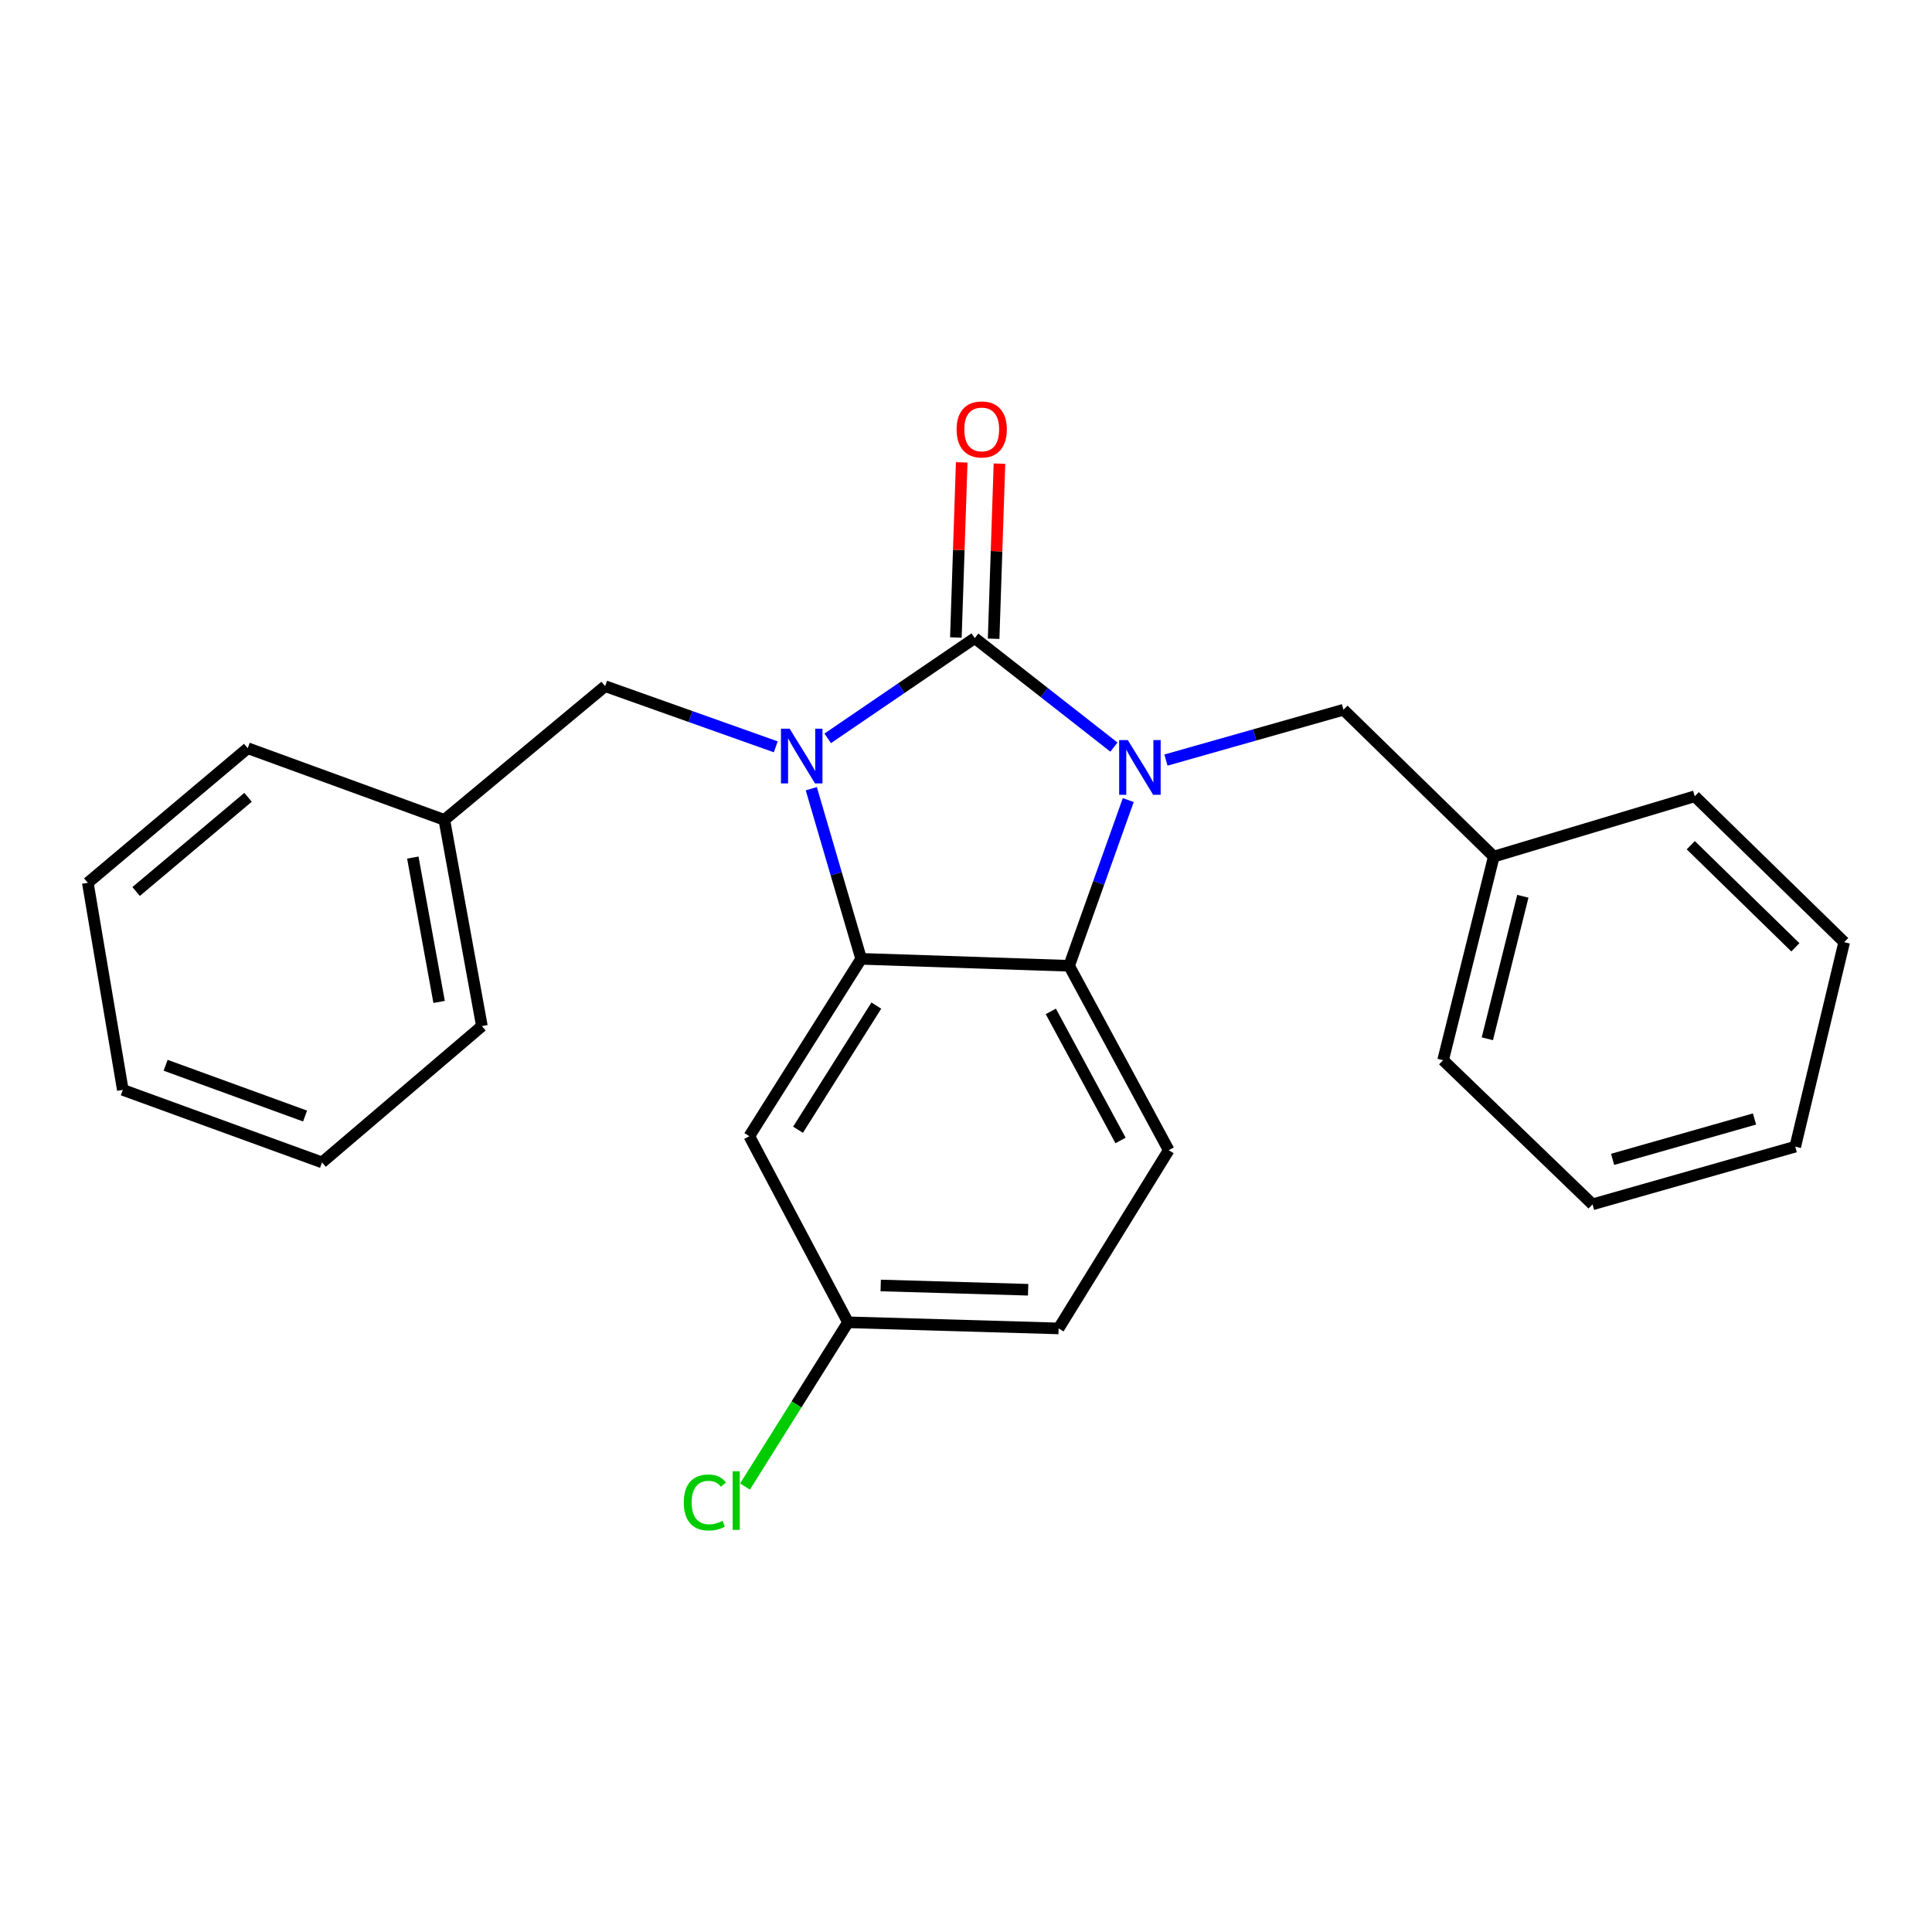<?xml version='1.0' encoding='iso-8859-1'?>
<svg version='1.1' baseProfile='full'
              xmlns='http://www.w3.org/2000/svg'
                      xmlns:rdkit='http://www.rdkit.org/xml'
                      xmlns:xlink='http://www.w3.org/1999/xlink'
                  xml:space='preserve'
width='1000px' height='1000px' viewBox='0 0 1000 1000'>
<!-- END OF HEADER -->
<rect style='opacity:1.0;fill:#FFFFFF;stroke:none' width='1000' height='1000' x='0' y='0'> </rect>
<path class='bond-0' d='M 504.529,330.289 L 466.475,356.229' style='fill:none;fill-rule:evenodd;stroke:#000000;stroke-width:6px;stroke-linecap:butt;stroke-linejoin:miter;stroke-opacity:1' />
<path class='bond-0' d='M 466.475,356.229 L 428.421,382.169' style='fill:none;fill-rule:evenodd;stroke:#0000FF;stroke-width:6px;stroke-linecap:butt;stroke-linejoin:miter;stroke-opacity:1' />
<path class='bond-1' d='M 504.529,330.289 L 540.544,358.493' style='fill:none;fill-rule:evenodd;stroke:#000000;stroke-width:6px;stroke-linecap:butt;stroke-linejoin:miter;stroke-opacity:1' />
<path class='bond-1' d='M 540.544,358.493 L 576.56,386.698' style='fill:none;fill-rule:evenodd;stroke:#0000FF;stroke-width:6px;stroke-linecap:butt;stroke-linejoin:miter;stroke-opacity:1' />
<path class='bond-8' d='M 514.298,330.615 L 515.81,285.298' style='fill:none;fill-rule:evenodd;stroke:#000000;stroke-width:6px;stroke-linecap:butt;stroke-linejoin:miter;stroke-opacity:1' />
<path class='bond-8' d='M 515.81,285.298 L 517.321,239.981' style='fill:none;fill-rule:evenodd;stroke:#FF0000;stroke-width:6px;stroke-linecap:butt;stroke-linejoin:miter;stroke-opacity:1' />
<path class='bond-8' d='M 494.76,329.963 L 496.271,284.646' style='fill:none;fill-rule:evenodd;stroke:#000000;stroke-width:6px;stroke-linecap:butt;stroke-linejoin:miter;stroke-opacity:1' />
<path class='bond-8' d='M 496.271,284.646 L 497.783,239.329' style='fill:none;fill-rule:evenodd;stroke:#FF0000;stroke-width:6px;stroke-linecap:butt;stroke-linejoin:miter;stroke-opacity:1' />
<path class='bond-2' d='M 419.922,408.232 L 432.825,452.264' style='fill:none;fill-rule:evenodd;stroke:#0000FF;stroke-width:6px;stroke-linecap:butt;stroke-linejoin:miter;stroke-opacity:1' />
<path class='bond-2' d='M 432.825,452.264 L 445.729,496.296' style='fill:none;fill-rule:evenodd;stroke:#000000;stroke-width:6px;stroke-linecap:butt;stroke-linejoin:miter;stroke-opacity:1' />
<path class='bond-5' d='M 401.531,386.559 L 357.374,370.859' style='fill:none;fill-rule:evenodd;stroke:#0000FF;stroke-width:6px;stroke-linecap:butt;stroke-linejoin:miter;stroke-opacity:1' />
<path class='bond-5' d='M 357.374,370.859 L 313.216,355.16' style='fill:none;fill-rule:evenodd;stroke:#000000;stroke-width:6px;stroke-linecap:butt;stroke-linejoin:miter;stroke-opacity:1' />
<path class='bond-3' d='M 583.987,414.12 L 568.678,457.005' style='fill:none;fill-rule:evenodd;stroke:#0000FF;stroke-width:6px;stroke-linecap:butt;stroke-linejoin:miter;stroke-opacity:1' />
<path class='bond-3' d='M 568.678,457.005 L 553.37,499.891' style='fill:none;fill-rule:evenodd;stroke:#000000;stroke-width:6px;stroke-linecap:butt;stroke-linejoin:miter;stroke-opacity:1' />
<path class='bond-6' d='M 603.492,393.414 L 649.439,380.391' style='fill:none;fill-rule:evenodd;stroke:#0000FF;stroke-width:6px;stroke-linecap:butt;stroke-linejoin:miter;stroke-opacity:1' />
<path class='bond-6' d='M 649.439,380.391 L 695.385,367.367' style='fill:none;fill-rule:evenodd;stroke:#000000;stroke-width:6px;stroke-linecap:butt;stroke-linejoin:miter;stroke-opacity:1' />
<path class='bond-4' d='M 445.729,496.296 L 387.841,588.091' style='fill:none;fill-rule:evenodd;stroke:#000000;stroke-width:6px;stroke-linecap:butt;stroke-linejoin:miter;stroke-opacity:1' />
<path class='bond-4' d='M 453.581,520.493 L 413.06,584.75' style='fill:none;fill-rule:evenodd;stroke:#000000;stroke-width:6px;stroke-linecap:butt;stroke-linejoin:miter;stroke-opacity:1' />
<path class='bond-24' d='M 445.729,496.296 L 553.37,499.891' style='fill:none;fill-rule:evenodd;stroke:#000000;stroke-width:6px;stroke-linecap:butt;stroke-linejoin:miter;stroke-opacity:1' />
<path class='bond-7' d='M 553.37,499.891 L 604.926,595.335' style='fill:none;fill-rule:evenodd;stroke:#000000;stroke-width:6px;stroke-linecap:butt;stroke-linejoin:miter;stroke-opacity:1' />
<path class='bond-7' d='M 543.903,523.499 L 579.992,590.31' style='fill:none;fill-rule:evenodd;stroke:#000000;stroke-width:6px;stroke-linecap:butt;stroke-linejoin:miter;stroke-opacity:1' />
<path class='bond-9' d='M 387.841,588.091 L 438.93,684.426' style='fill:none;fill-rule:evenodd;stroke:#000000;stroke-width:6px;stroke-linecap:butt;stroke-linejoin:miter;stroke-opacity:1' />
<path class='bond-12' d='M 313.216,355.16 L 229.99,424.365' style='fill:none;fill-rule:evenodd;stroke:#000000;stroke-width:6px;stroke-linecap:butt;stroke-linejoin:miter;stroke-opacity:1' />
<path class='bond-11' d='M 695.385,367.367 L 773.181,443.371' style='fill:none;fill-rule:evenodd;stroke:#000000;stroke-width:6px;stroke-linecap:butt;stroke-linejoin:miter;stroke-opacity:1' />
<path class='bond-10' d='M 604.926,595.335 L 547.939,687.587' style='fill:none;fill-rule:evenodd;stroke:#000000;stroke-width:6px;stroke-linecap:butt;stroke-linejoin:miter;stroke-opacity:1' />
<path class='bond-13' d='M 438.93,684.426 L 412.273,726.925' style='fill:none;fill-rule:evenodd;stroke:#000000;stroke-width:6px;stroke-linecap:butt;stroke-linejoin:miter;stroke-opacity:1' />
<path class='bond-13' d='M 412.273,726.925 L 385.616,769.425' style='fill:none;fill-rule:evenodd;stroke:#00CC00;stroke-width:6px;stroke-linecap:butt;stroke-linejoin:miter;stroke-opacity:1' />
<path class='bond-25' d='M 438.93,684.426 L 547.939,687.587' style='fill:none;fill-rule:evenodd;stroke:#000000;stroke-width:6px;stroke-linecap:butt;stroke-linejoin:miter;stroke-opacity:1' />
<path class='bond-25' d='M 455.848,665.359 L 532.155,667.572' style='fill:none;fill-rule:evenodd;stroke:#000000;stroke-width:6px;stroke-linecap:butt;stroke-linejoin:miter;stroke-opacity:1' />
<path class='bond-15' d='M 773.181,443.371 L 746.942,548.753' style='fill:none;fill-rule:evenodd;stroke:#000000;stroke-width:6px;stroke-linecap:butt;stroke-linejoin:miter;stroke-opacity:1' />
<path class='bond-15' d='M 788.215,463.902 L 769.848,537.67' style='fill:none;fill-rule:evenodd;stroke:#000000;stroke-width:6px;stroke-linecap:butt;stroke-linejoin:miter;stroke-opacity:1' />
<path class='bond-16' d='M 773.181,443.371 L 877.195,412.157' style='fill:none;fill-rule:evenodd;stroke:#000000;stroke-width:6px;stroke-linecap:butt;stroke-linejoin:miter;stroke-opacity:1' />
<path class='bond-14' d='M 229.99,424.365 L 249.431,531.105' style='fill:none;fill-rule:evenodd;stroke:#000000;stroke-width:6px;stroke-linecap:butt;stroke-linejoin:miter;stroke-opacity:1' />
<path class='bond-14' d='M 213.673,443.879 L 227.282,518.597' style='fill:none;fill-rule:evenodd;stroke:#000000;stroke-width:6px;stroke-linecap:butt;stroke-linejoin:miter;stroke-opacity:1' />
<path class='bond-17' d='M 229.99,424.365 L 128.225,387.275' style='fill:none;fill-rule:evenodd;stroke:#000000;stroke-width:6px;stroke-linecap:butt;stroke-linejoin:miter;stroke-opacity:1' />
<path class='bond-21' d='M 249.431,531.105 L 166.683,601.656' style='fill:none;fill-rule:evenodd;stroke:#000000;stroke-width:6px;stroke-linecap:butt;stroke-linejoin:miter;stroke-opacity:1' />
<path class='bond-18' d='M 746.942,548.753 L 824.292,623.367' style='fill:none;fill-rule:evenodd;stroke:#000000;stroke-width:6px;stroke-linecap:butt;stroke-linejoin:miter;stroke-opacity:1' />
<path class='bond-19' d='M 877.195,412.157 L 954.545,487.672' style='fill:none;fill-rule:evenodd;stroke:#000000;stroke-width:6px;stroke-linecap:butt;stroke-linejoin:miter;stroke-opacity:1' />
<path class='bond-19' d='M 875.141,437.473 L 929.286,490.334' style='fill:none;fill-rule:evenodd;stroke:#000000;stroke-width:6px;stroke-linecap:butt;stroke-linejoin:miter;stroke-opacity:1' />
<path class='bond-20' d='M 128.225,387.275 L 45.455,456.936' style='fill:none;fill-rule:evenodd;stroke:#000000;stroke-width:6px;stroke-linecap:butt;stroke-linejoin:miter;stroke-opacity:1' />
<path class='bond-20' d='M 128.397,412.682 L 70.458,461.444' style='fill:none;fill-rule:evenodd;stroke:#000000;stroke-width:6px;stroke-linecap:butt;stroke-linejoin:miter;stroke-opacity:1' />
<path class='bond-26' d='M 824.292,623.367 L 929.218,593.511' style='fill:none;fill-rule:evenodd;stroke:#000000;stroke-width:6px;stroke-linecap:butt;stroke-linejoin:miter;stroke-opacity:1' />
<path class='bond-26' d='M 834.681,600.086 L 908.129,579.186' style='fill:none;fill-rule:evenodd;stroke:#000000;stroke-width:6px;stroke-linecap:butt;stroke-linejoin:miter;stroke-opacity:1' />
<path class='bond-22' d='M 954.545,487.672 L 929.218,593.511' style='fill:none;fill-rule:evenodd;stroke:#000000;stroke-width:6px;stroke-linecap:butt;stroke-linejoin:miter;stroke-opacity:1' />
<path class='bond-23' d='M 45.455,456.936 L 63.57,564.121' style='fill:none;fill-rule:evenodd;stroke:#000000;stroke-width:6px;stroke-linecap:butt;stroke-linejoin:miter;stroke-opacity:1' />
<path class='bond-27' d='M 166.683,601.656 L 63.57,564.121' style='fill:none;fill-rule:evenodd;stroke:#000000;stroke-width:6px;stroke-linecap:butt;stroke-linejoin:miter;stroke-opacity:1' />
<path class='bond-27' d='M 157.903,577.656 L 85.724,551.381' style='fill:none;fill-rule:evenodd;stroke:#000000;stroke-width:6px;stroke-linecap:butt;stroke-linejoin:miter;stroke-opacity:1' />
<path  class='atom-1' d='M 408.711 377.177
L 417.991 392.177
Q 418.911 393.657, 420.391 396.337
Q 421.871 399.017, 421.951 399.177
L 421.951 377.177
L 425.711 377.177
L 425.711 405.497
L 421.831 405.497
L 411.871 389.097
Q 410.711 387.177, 409.471 384.977
Q 408.271 382.777, 407.911 382.097
L 407.911 405.497
L 404.231 405.497
L 404.231 377.177
L 408.711 377.177
' fill='#0000FF'/>
<path  class='atom-2' d='M 583.754 383.075
L 593.034 398.075
Q 593.954 399.555, 595.434 402.235
Q 596.914 404.915, 596.994 405.075
L 596.994 383.075
L 600.754 383.075
L 600.754 411.395
L 596.874 411.395
L 586.914 394.995
Q 585.754 393.075, 584.514 390.875
Q 583.314 388.675, 582.954 387.995
L 582.954 411.395
L 579.274 411.395
L 579.274 383.075
L 583.754 383.075
' fill='#0000FF'/>
<path  class='atom-9' d='M 495.135 222.271
Q 495.135 215.471, 498.495 211.671
Q 501.855 207.871, 508.135 207.871
Q 514.415 207.871, 517.775 211.671
Q 521.135 215.471, 521.135 222.271
Q 521.135 229.151, 517.735 233.071
Q 514.335 236.951, 508.135 236.951
Q 501.895 236.951, 498.495 233.071
Q 495.135 229.191, 495.135 222.271
M 508.135 233.751
Q 512.455 233.751, 514.775 230.871
Q 517.135 227.951, 517.135 222.271
Q 517.135 216.711, 514.775 213.911
Q 512.455 211.071, 508.135 211.071
Q 503.815 211.071, 501.455 213.871
Q 499.135 216.671, 499.135 222.271
Q 499.135 227.991, 501.455 230.871
Q 503.815 233.751, 508.135 233.751
' fill='#FF0000'/>
<path  class='atom-14' d='M 353.933 777.68
Q 353.933 770.64, 357.213 766.96
Q 360.533 763.24, 366.813 763.24
Q 372.653 763.24, 375.773 767.36
L 373.133 769.52
Q 370.853 766.52, 366.813 766.52
Q 362.533 766.52, 360.253 769.4
Q 358.013 772.24, 358.013 777.68
Q 358.013 783.28, 360.333 786.16
Q 362.693 789.04, 367.253 789.04
Q 370.373 789.04, 374.013 787.16
L 375.133 790.16
Q 373.653 791.12, 371.413 791.68
Q 369.173 792.24, 366.693 792.24
Q 360.533 792.24, 357.213 788.48
Q 353.933 784.72, 353.933 777.68
' fill='#00CC00'/>
<path  class='atom-14' d='M 379.213 761.52
L 382.893 761.52
L 382.893 791.88
L 379.213 791.88
L 379.213 761.52
' fill='#00CC00'/>
</svg>
